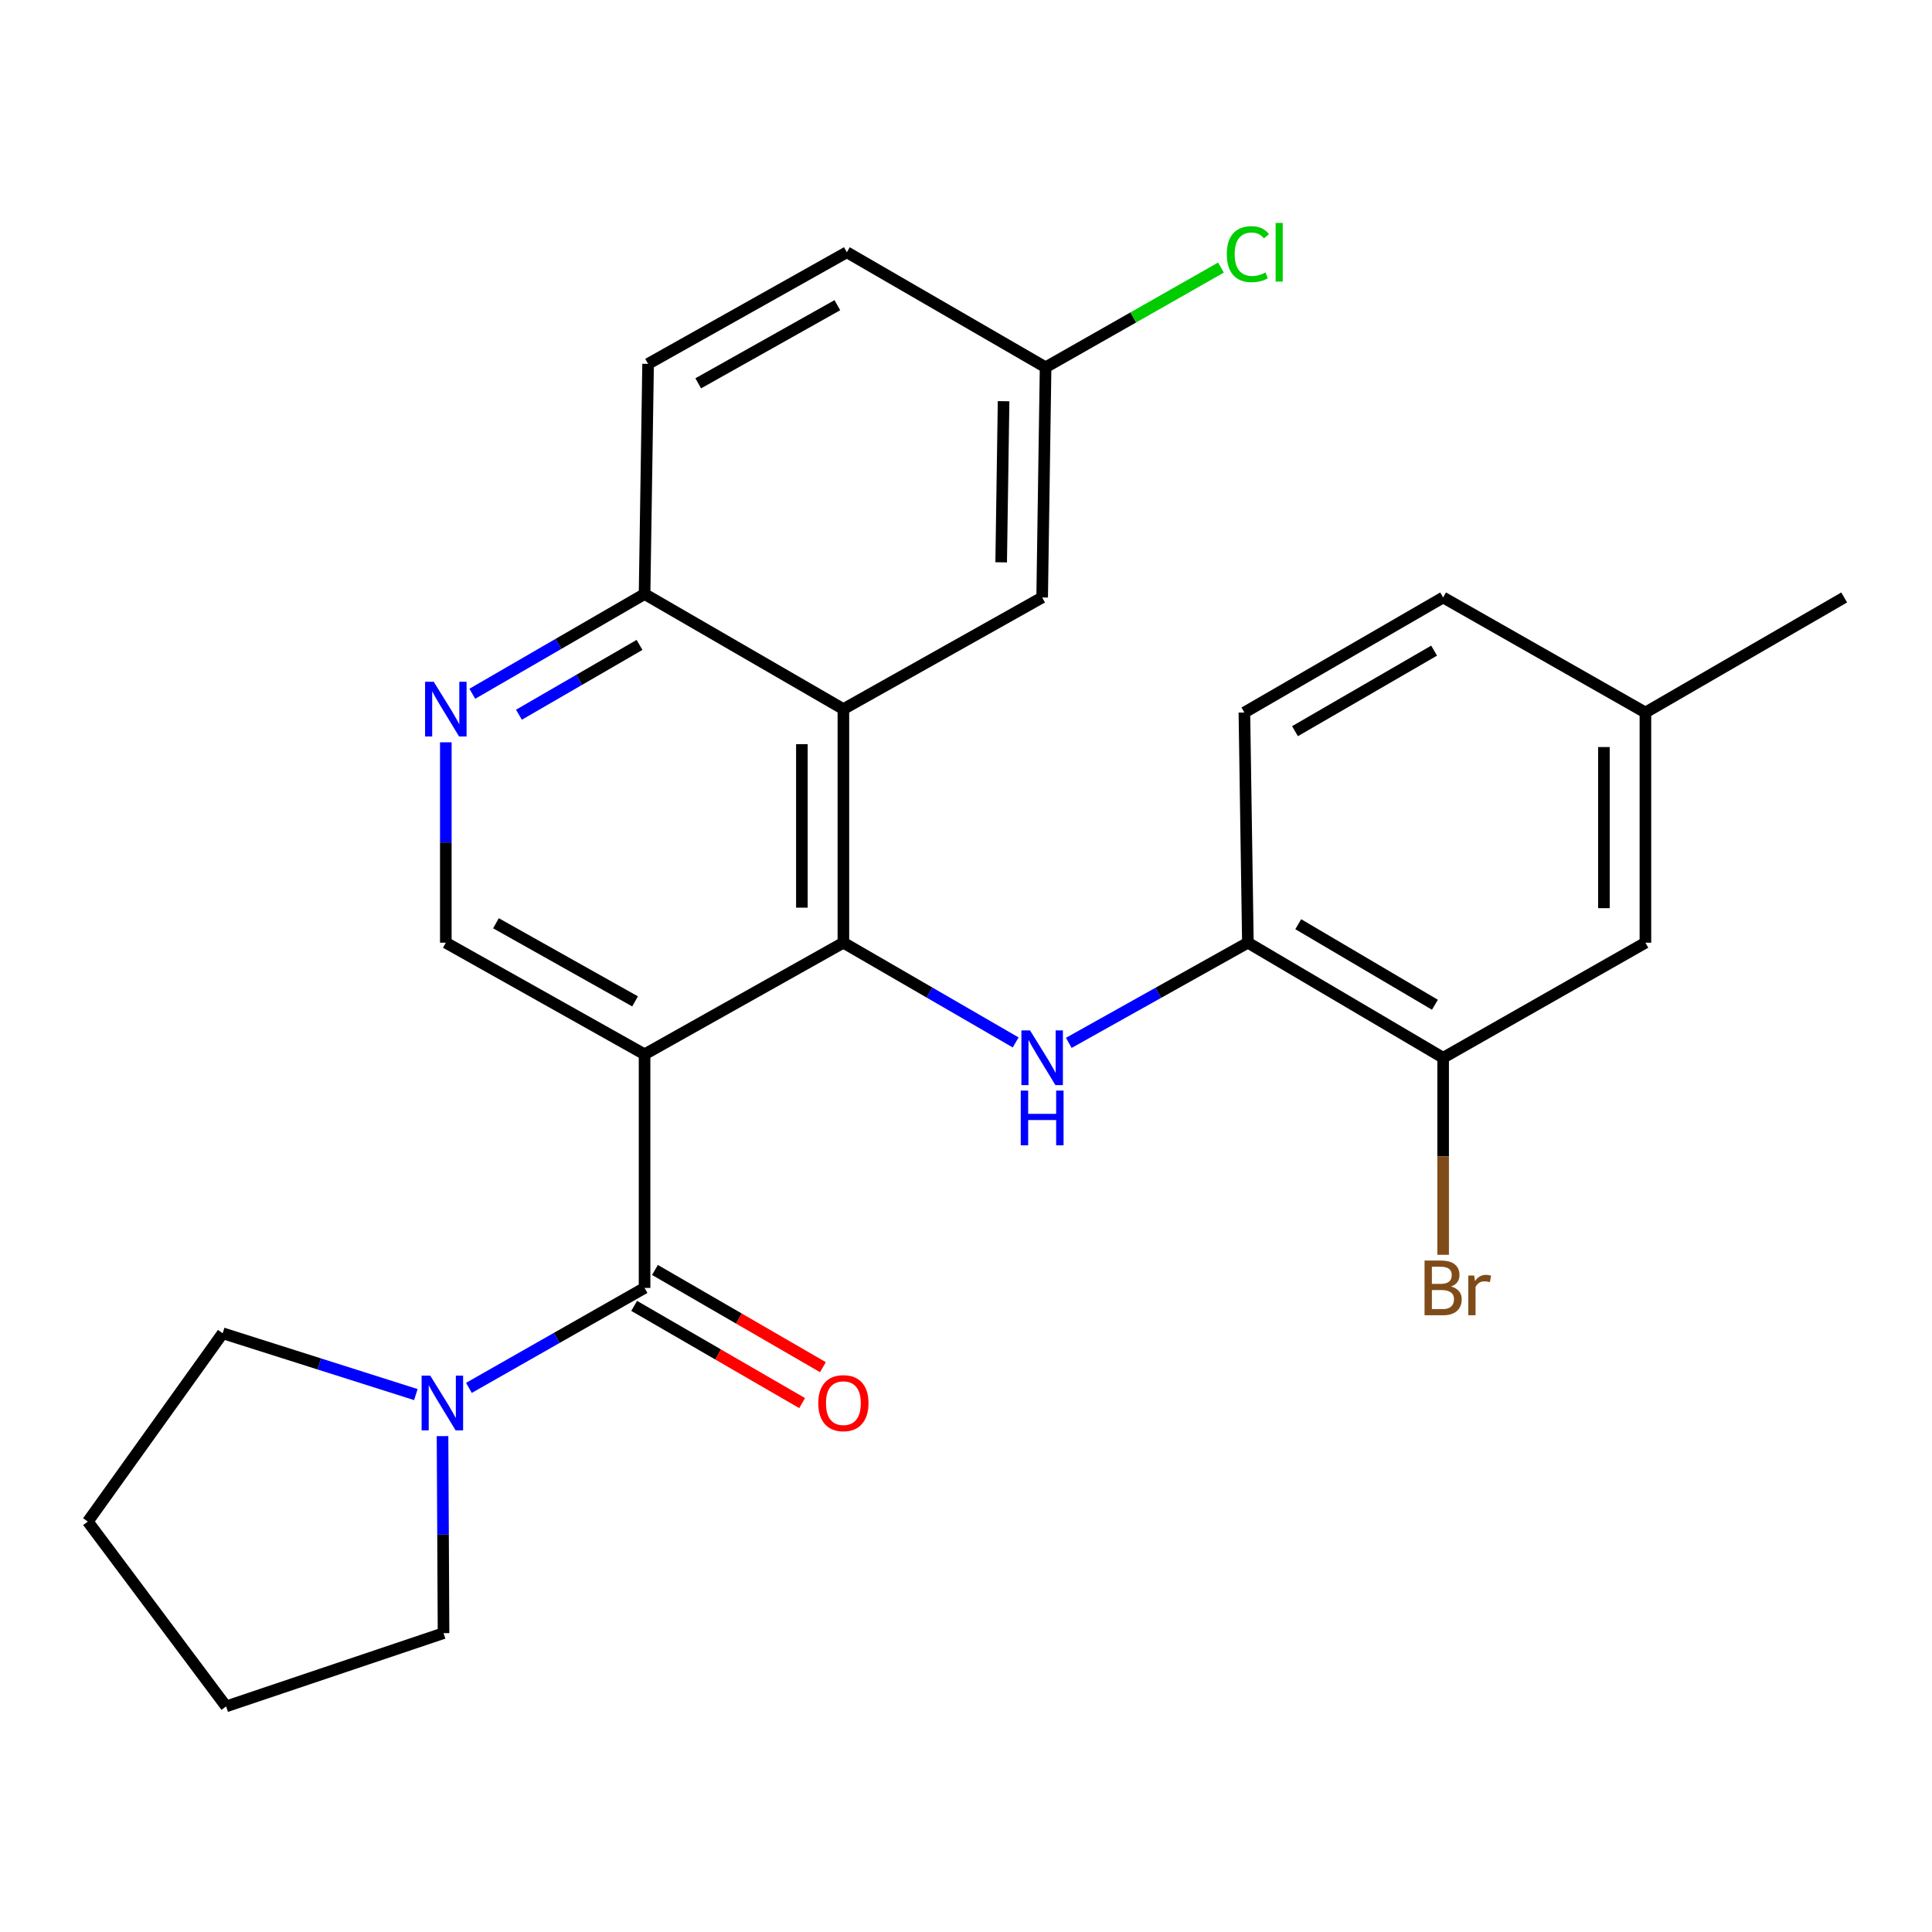 <?xml version='1.0' encoding='iso-8859-1'?>
<svg version='1.1' baseProfile='full'
              xmlns='http://www.w3.org/2000/svg'
                      xmlns:rdkit='http://www.rdkit.org/xml'
                      xmlns:xlink='http://www.w3.org/1999/xlink'
                  xml:space='preserve'
width='1000px' height='1000px' viewBox='0 0 1000 1000'>
<!-- END OF HEADER -->
<rect style='opacity:1.0;fill:#FFFFFF;stroke:none' width='1000' height='1000' x='0' y='0'> </rect>
<path class='bond-0' d='M 333.627,545.71 L 436.535,487.937' style='fill:none;fill-rule:evenodd;stroke:#000000;stroke-width:6px;stroke-linecap:butt;stroke-linejoin:miter;stroke-opacity:1' />
<path class='bond-1' d='M 333.627,545.71 L 333.627,666.626' style='fill:none;fill-rule:evenodd;stroke:#000000;stroke-width:6px;stroke-linecap:butt;stroke-linejoin:miter;stroke-opacity:1' />
<path class='bond-5' d='M 333.627,545.71 L 230.755,487.937' style='fill:none;fill-rule:evenodd;stroke:#000000;stroke-width:6px;stroke-linecap:butt;stroke-linejoin:miter;stroke-opacity:1' />
<path class='bond-5' d='M 328.715,518.314 L 256.705,477.873' style='fill:none;fill-rule:evenodd;stroke:#000000;stroke-width:6px;stroke-linecap:butt;stroke-linejoin:miter;stroke-opacity:1' />
<path class='bond-2' d='M 436.535,487.937 L 436.535,367.033' style='fill:none;fill-rule:evenodd;stroke:#000000;stroke-width:6px;stroke-linecap:butt;stroke-linejoin:miter;stroke-opacity:1' />
<path class='bond-2' d='M 415.053,469.801 L 415.053,385.168' style='fill:none;fill-rule:evenodd;stroke:#000000;stroke-width:6px;stroke-linecap:butt;stroke-linejoin:miter;stroke-opacity:1' />
<path class='bond-3' d='M 436.535,487.937 L 481.12,513.749' style='fill:none;fill-rule:evenodd;stroke:#000000;stroke-width:6px;stroke-linecap:butt;stroke-linejoin:miter;stroke-opacity:1' />
<path class='bond-3' d='M 481.12,513.749 L 525.706,539.561' style='fill:none;fill-rule:evenodd;stroke:#0000FF;stroke-width:6px;stroke-linecap:butt;stroke-linejoin:miter;stroke-opacity:1' />
<path class='bond-4' d='M 333.627,666.626 L 288.171,692.495' style='fill:none;fill-rule:evenodd;stroke:#000000;stroke-width:6px;stroke-linecap:butt;stroke-linejoin:miter;stroke-opacity:1' />
<path class='bond-4' d='M 288.171,692.495 L 242.716,718.363' style='fill:none;fill-rule:evenodd;stroke:#0000FF;stroke-width:6px;stroke-linecap:butt;stroke-linejoin:miter;stroke-opacity:1' />
<path class='bond-11' d='M 328.246,675.922 L 371.714,701.081' style='fill:none;fill-rule:evenodd;stroke:#000000;stroke-width:6px;stroke-linecap:butt;stroke-linejoin:miter;stroke-opacity:1' />
<path class='bond-11' d='M 371.714,701.081 L 415.182,726.24' style='fill:none;fill-rule:evenodd;stroke:#FF0000;stroke-width:6px;stroke-linecap:butt;stroke-linejoin:miter;stroke-opacity:1' />
<path class='bond-11' d='M 339.007,657.33 L 382.475,682.489' style='fill:none;fill-rule:evenodd;stroke:#000000;stroke-width:6px;stroke-linecap:butt;stroke-linejoin:miter;stroke-opacity:1' />
<path class='bond-11' d='M 382.475,682.489 L 425.942,707.648' style='fill:none;fill-rule:evenodd;stroke:#FF0000;stroke-width:6px;stroke-linecap:butt;stroke-linejoin:miter;stroke-opacity:1' />
<path class='bond-10' d='M 436.535,367.033 L 539.418,309.248' style='fill:none;fill-rule:evenodd;stroke:#000000;stroke-width:6px;stroke-linecap:butt;stroke-linejoin:miter;stroke-opacity:1' />
<path class='bond-26' d='M 436.535,367.033 L 333.627,307.469' style='fill:none;fill-rule:evenodd;stroke:#000000;stroke-width:6px;stroke-linecap:butt;stroke-linejoin:miter;stroke-opacity:1' />
<path class='bond-7' d='M 553.209,539.786 L 599.557,513.861' style='fill:none;fill-rule:evenodd;stroke:#0000FF;stroke-width:6px;stroke-linecap:butt;stroke-linejoin:miter;stroke-opacity:1' />
<path class='bond-7' d='M 599.557,513.861 L 645.906,487.937' style='fill:none;fill-rule:evenodd;stroke:#000000;stroke-width:6px;stroke-linecap:butt;stroke-linejoin:miter;stroke-opacity:1' />
<path class='bond-21' d='M 229.053,743.327 L 229.313,794.321' style='fill:none;fill-rule:evenodd;stroke:#0000FF;stroke-width:6px;stroke-linecap:butt;stroke-linejoin:miter;stroke-opacity:1' />
<path class='bond-21' d='M 229.313,794.321 L 229.574,845.315' style='fill:none;fill-rule:evenodd;stroke:#000000;stroke-width:6px;stroke-linecap:butt;stroke-linejoin:miter;stroke-opacity:1' />
<path class='bond-22' d='M 215.243,721.834 L 165.25,705.967' style='fill:none;fill-rule:evenodd;stroke:#0000FF;stroke-width:6px;stroke-linecap:butt;stroke-linejoin:miter;stroke-opacity:1' />
<path class='bond-22' d='M 165.25,705.967 L 115.257,690.1' style='fill:none;fill-rule:evenodd;stroke:#000000;stroke-width:6px;stroke-linecap:butt;stroke-linejoin:miter;stroke-opacity:1' />
<path class='bond-6' d='M 230.755,487.937 L 230.755,436.076' style='fill:none;fill-rule:evenodd;stroke:#000000;stroke-width:6px;stroke-linecap:butt;stroke-linejoin:miter;stroke-opacity:1' />
<path class='bond-6' d='M 230.755,436.076 L 230.755,384.215' style='fill:none;fill-rule:evenodd;stroke:#0000FF;stroke-width:6px;stroke-linecap:butt;stroke-linejoin:miter;stroke-opacity:1' />
<path class='bond-8' d='M 244.467,359.093 L 289.047,333.281' style='fill:none;fill-rule:evenodd;stroke:#0000FF;stroke-width:6px;stroke-linecap:butt;stroke-linejoin:miter;stroke-opacity:1' />
<path class='bond-8' d='M 289.047,333.281 L 333.627,307.469' style='fill:none;fill-rule:evenodd;stroke:#000000;stroke-width:6px;stroke-linecap:butt;stroke-linejoin:miter;stroke-opacity:1' />
<path class='bond-8' d='M 268.605,369.94 L 299.811,351.872' style='fill:none;fill-rule:evenodd;stroke:#0000FF;stroke-width:6px;stroke-linecap:butt;stroke-linejoin:miter;stroke-opacity:1' />
<path class='bond-8' d='M 299.811,351.872 L 331.017,333.803' style='fill:none;fill-rule:evenodd;stroke:#000000;stroke-width:6px;stroke-linecap:butt;stroke-linejoin:miter;stroke-opacity:1' />
<path class='bond-9' d='M 645.906,487.937 L 746.964,547.5' style='fill:none;fill-rule:evenodd;stroke:#000000;stroke-width:6px;stroke-linecap:butt;stroke-linejoin:miter;stroke-opacity:1' />
<path class='bond-9' d='M 671.972,478.365 L 742.713,520.059' style='fill:none;fill-rule:evenodd;stroke:#000000;stroke-width:6px;stroke-linecap:butt;stroke-linejoin:miter;stroke-opacity:1' />
<path class='bond-13' d='M 645.906,487.937 L 644.092,368.799' style='fill:none;fill-rule:evenodd;stroke:#000000;stroke-width:6px;stroke-linecap:butt;stroke-linejoin:miter;stroke-opacity:1' />
<path class='bond-14' d='M 333.627,307.469 L 335.453,188.343' style='fill:none;fill-rule:evenodd;stroke:#000000;stroke-width:6px;stroke-linecap:butt;stroke-linejoin:miter;stroke-opacity:1' />
<path class='bond-12' d='M 746.964,547.5 L 851.662,487.937' style='fill:none;fill-rule:evenodd;stroke:#000000;stroke-width:6px;stroke-linecap:butt;stroke-linejoin:miter;stroke-opacity:1' />
<path class='bond-16' d='M 746.964,547.5 L 746.964,598.494' style='fill:none;fill-rule:evenodd;stroke:#000000;stroke-width:6px;stroke-linecap:butt;stroke-linejoin:miter;stroke-opacity:1' />
<path class='bond-16' d='M 746.964,598.494 L 746.964,649.488' style='fill:none;fill-rule:evenodd;stroke:#7F4C19;stroke-width:6px;stroke-linecap:butt;stroke-linejoin:miter;stroke-opacity:1' />
<path class='bond-15' d='M 539.418,309.248 L 541.196,190.11' style='fill:none;fill-rule:evenodd;stroke:#000000;stroke-width:6px;stroke-linecap:butt;stroke-linejoin:miter;stroke-opacity:1' />
<path class='bond-15' d='M 518.206,291.056 L 519.451,207.66' style='fill:none;fill-rule:evenodd;stroke:#000000;stroke-width:6px;stroke-linecap:butt;stroke-linejoin:miter;stroke-opacity:1' />
<path class='bond-29' d='M 851.662,487.937 L 851.662,368.799' style='fill:none;fill-rule:evenodd;stroke:#000000;stroke-width:6px;stroke-linecap:butt;stroke-linejoin:miter;stroke-opacity:1' />
<path class='bond-29' d='M 830.18,470.066 L 830.18,386.669' style='fill:none;fill-rule:evenodd;stroke:#000000;stroke-width:6px;stroke-linecap:butt;stroke-linejoin:miter;stroke-opacity:1' />
<path class='bond-18' d='M 644.092,368.799 L 746.964,309.248' style='fill:none;fill-rule:evenodd;stroke:#000000;stroke-width:6px;stroke-linecap:butt;stroke-linejoin:miter;stroke-opacity:1' />
<path class='bond-18' d='M 670.285,378.457 L 742.295,336.771' style='fill:none;fill-rule:evenodd;stroke:#000000;stroke-width:6px;stroke-linecap:butt;stroke-linejoin:miter;stroke-opacity:1' />
<path class='bond-19' d='M 335.453,188.343 L 438.325,130.571' style='fill:none;fill-rule:evenodd;stroke:#000000;stroke-width:6px;stroke-linecap:butt;stroke-linejoin:miter;stroke-opacity:1' />
<path class='bond-19' d='M 361.402,198.407 L 433.413,157.966' style='fill:none;fill-rule:evenodd;stroke:#000000;stroke-width:6px;stroke-linecap:butt;stroke-linejoin:miter;stroke-opacity:1' />
<path class='bond-20' d='M 541.196,190.11 L 586.586,164.301' style='fill:none;fill-rule:evenodd;stroke:#000000;stroke-width:6px;stroke-linecap:butt;stroke-linejoin:miter;stroke-opacity:1' />
<path class='bond-20' d='M 586.586,164.301 L 631.975,138.492' style='fill:none;fill-rule:evenodd;stroke:#00CC00;stroke-width:6px;stroke-linecap:butt;stroke-linejoin:miter;stroke-opacity:1' />
<path class='bond-28' d='M 541.196,190.11 L 438.325,130.571' style='fill:none;fill-rule:evenodd;stroke:#000000;stroke-width:6px;stroke-linecap:butt;stroke-linejoin:miter;stroke-opacity:1' />
<path class='bond-17' d='M 851.662,368.799 L 746.964,309.248' style='fill:none;fill-rule:evenodd;stroke:#000000;stroke-width:6px;stroke-linecap:butt;stroke-linejoin:miter;stroke-opacity:1' />
<path class='bond-23' d='M 851.662,368.799 L 954.545,309.248' style='fill:none;fill-rule:evenodd;stroke:#000000;stroke-width:6px;stroke-linecap:butt;stroke-linejoin:miter;stroke-opacity:1' />
<path class='bond-25' d='M 229.574,845.315 L 117.035,883.229' style='fill:none;fill-rule:evenodd;stroke:#000000;stroke-width:6px;stroke-linecap:butt;stroke-linejoin:miter;stroke-opacity:1' />
<path class='bond-24' d='M 115.257,690.1 L 45.455,787.566' style='fill:none;fill-rule:evenodd;stroke:#000000;stroke-width:6px;stroke-linecap:butt;stroke-linejoin:miter;stroke-opacity:1' />
<path class='bond-27' d='M 45.455,787.566 L 117.035,883.229' style='fill:none;fill-rule:evenodd;stroke:#000000;stroke-width:6px;stroke-linecap:butt;stroke-linejoin:miter;stroke-opacity:1' />
<path  class='atom-4' d='M 533.158 533.34
L 542.438 548.34
Q 543.358 549.82, 544.838 552.5
Q 546.318 555.18, 546.398 555.34
L 546.398 533.34
L 550.158 533.34
L 550.158 561.66
L 546.278 561.66
L 536.318 545.26
Q 535.158 543.34, 533.918 541.14
Q 532.718 538.94, 532.358 538.26
L 532.358 561.66
L 528.678 561.66
L 528.678 533.34
L 533.158 533.34
' fill='#0000FF'/>
<path  class='atom-4' d='M 528.338 564.492
L 532.178 564.492
L 532.178 576.532
L 546.658 576.532
L 546.658 564.492
L 550.498 564.492
L 550.498 592.812
L 546.658 592.812
L 546.658 579.732
L 532.178 579.732
L 532.178 592.812
L 528.338 592.812
L 528.338 564.492
' fill='#0000FF'/>
<path  class='atom-5' d='M 222.705 712.029
L 231.985 727.029
Q 232.905 728.509, 234.385 731.189
Q 235.865 733.869, 235.945 734.029
L 235.945 712.029
L 239.705 712.029
L 239.705 740.349
L 235.825 740.349
L 225.865 723.949
Q 224.705 722.029, 223.465 719.829
Q 222.265 717.629, 221.905 716.949
L 221.905 740.349
L 218.225 740.349
L 218.225 712.029
L 222.705 712.029
' fill='#0000FF'/>
<path  class='atom-7' d='M 224.495 352.873
L 233.775 367.873
Q 234.695 369.353, 236.175 372.033
Q 237.655 374.713, 237.735 374.873
L 237.735 352.873
L 241.495 352.873
L 241.495 381.193
L 237.615 381.193
L 227.655 364.793
Q 226.495 362.873, 225.255 360.673
Q 224.055 358.473, 223.695 357.793
L 223.695 381.193
L 220.015 381.193
L 220.015 352.873
L 224.495 352.873
' fill='#0000FF'/>
<path  class='atom-12' d='M 423.535 726.269
Q 423.535 719.469, 426.895 715.669
Q 430.255 711.869, 436.535 711.869
Q 442.815 711.869, 446.175 715.669
Q 449.535 719.469, 449.535 726.269
Q 449.535 733.149, 446.135 737.069
Q 442.735 740.949, 436.535 740.949
Q 430.295 740.949, 426.895 737.069
Q 423.535 733.189, 423.535 726.269
M 436.535 737.749
Q 440.855 737.749, 443.175 734.869
Q 445.535 731.949, 445.535 726.269
Q 445.535 720.709, 443.175 717.909
Q 440.855 715.069, 436.535 715.069
Q 432.215 715.069, 429.855 717.869
Q 427.535 720.669, 427.535 726.269
Q 427.535 731.989, 429.855 734.869
Q 432.215 737.749, 436.535 737.749
' fill='#FF0000'/>
<path  class='atom-17' d='M 751.104 665.906
Q 753.824 666.666, 755.184 668.346
Q 756.584 669.986, 756.584 672.426
Q 756.584 676.346, 754.064 678.586
Q 751.584 680.786, 746.864 680.786
L 737.344 680.786
L 737.344 652.466
L 745.704 652.466
Q 750.544 652.466, 752.984 654.426
Q 755.424 656.386, 755.424 659.986
Q 755.424 664.266, 751.104 665.906
M 741.144 655.666
L 741.144 664.546
L 745.704 664.546
Q 748.504 664.546, 749.944 663.426
Q 751.424 662.266, 751.424 659.986
Q 751.424 655.666, 745.704 655.666
L 741.144 655.666
M 746.864 677.586
Q 749.624 677.586, 751.104 676.266
Q 752.584 674.946, 752.584 672.426
Q 752.584 670.106, 750.944 668.946
Q 749.344 667.746, 746.264 667.746
L 741.144 667.746
L 741.144 677.586
L 746.864 677.586
' fill='#7F4C19'/>
<path  class='atom-17' d='M 763.024 660.226
L 763.464 663.066
Q 765.624 659.866, 769.144 659.866
Q 770.264 659.866, 771.784 660.266
L 771.184 663.626
Q 769.464 663.226, 768.504 663.226
Q 766.824 663.226, 765.704 663.906
Q 764.624 664.546, 763.744 666.106
L 763.744 680.786
L 759.984 680.786
L 759.984 660.226
L 763.024 660.226
' fill='#7F4C19'/>
<path  class='atom-21' d='M 634.986 131.551
Q 634.986 124.511, 638.266 120.831
Q 641.586 117.111, 647.866 117.111
Q 653.706 117.111, 656.826 121.231
L 654.186 123.391
Q 651.906 120.391, 647.866 120.391
Q 643.586 120.391, 641.306 123.271
Q 639.066 126.111, 639.066 131.551
Q 639.066 137.151, 641.386 140.031
Q 643.746 142.911, 648.306 142.911
Q 651.426 142.911, 655.066 141.031
L 656.186 144.031
Q 654.706 144.991, 652.466 145.551
Q 650.226 146.111, 647.746 146.111
Q 641.586 146.111, 638.266 142.351
Q 634.986 138.591, 634.986 131.551
' fill='#00CC00'/>
<path  class='atom-21' d='M 660.266 115.391
L 663.946 115.391
L 663.946 145.751
L 660.266 145.751
L 660.266 115.391
' fill='#00CC00'/>
</svg>
